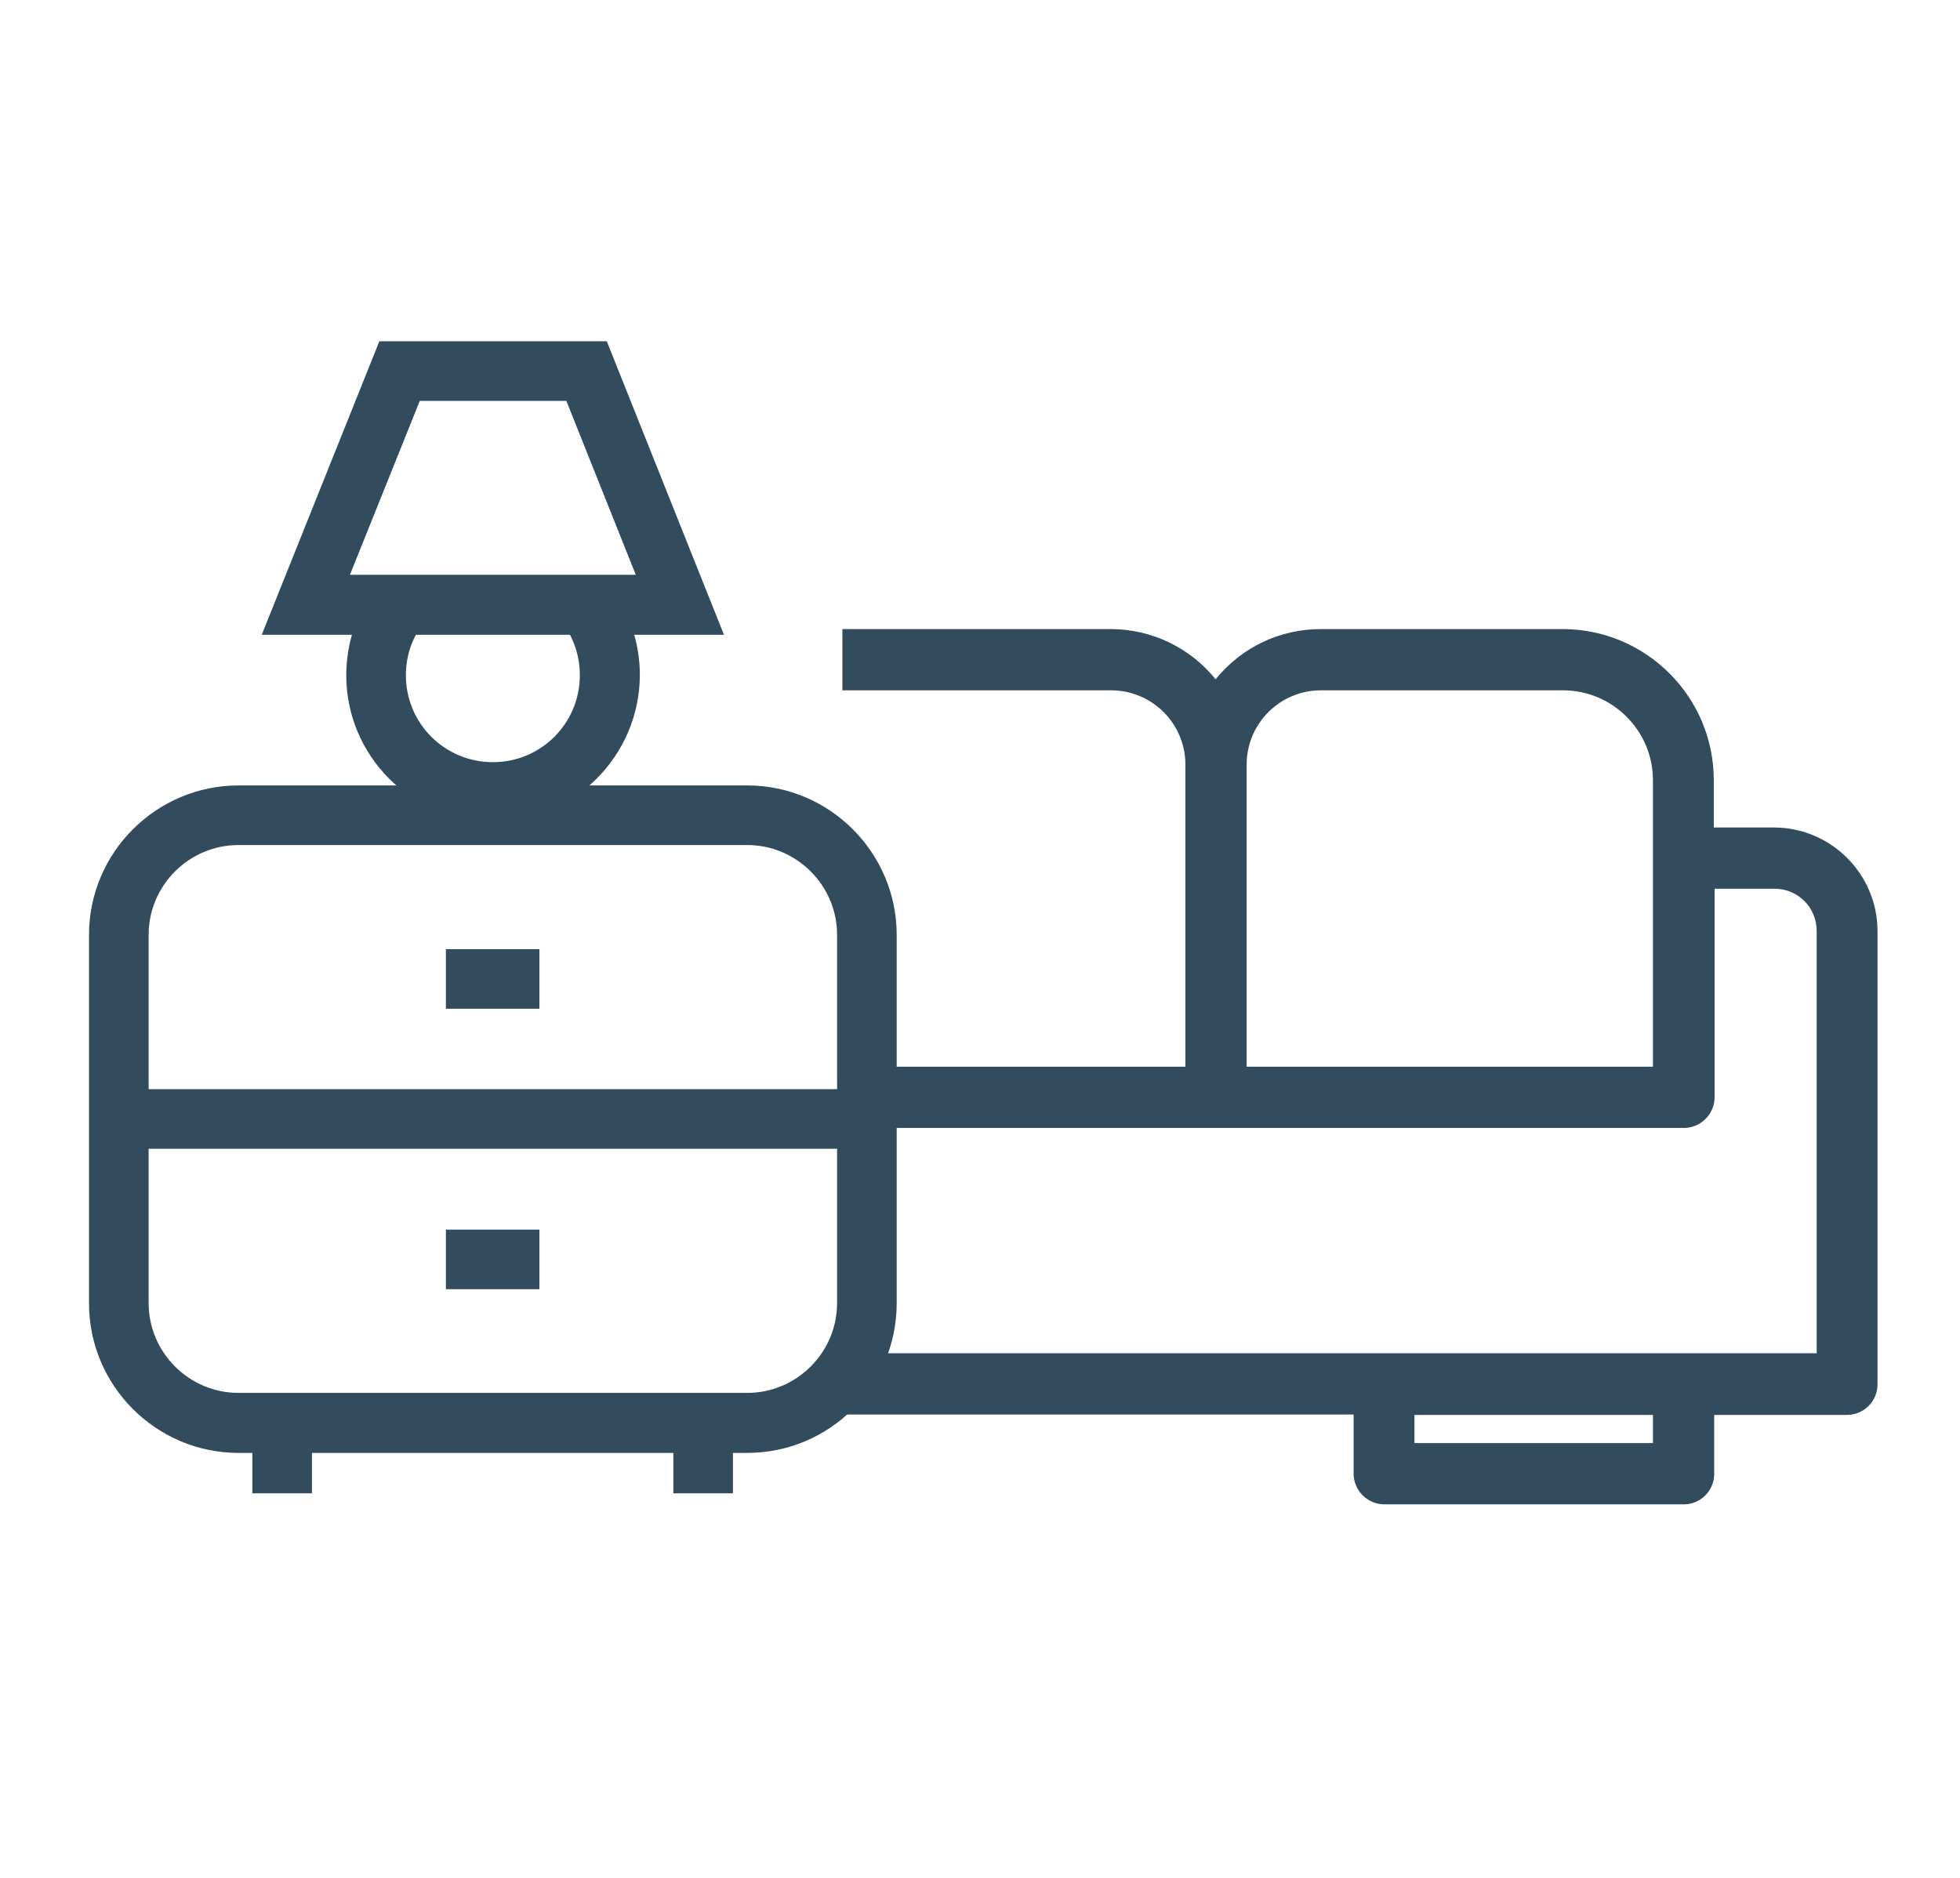 <?xml version="1.0" encoding="utf-8"?>
<!-- Generator: Adobe Illustrator 24.3.0, SVG Export Plug-In . SVG Version: 6.00 Build 0)  -->
<svg version="1.1" id="Layer_1" xmlns="http://www.w3.org/2000/svg" xmlns:xlink="http://www.w3.org/1999/xlink" x="0px" y="0px"
	 viewBox="0 0 48 46" style="enable-background:new 0 0 48 46;" xml:space="preserve">
<style type="text/css">
	.st0{fill:#324C5E;}
</style>
<g>
	<g>
		<g>
			<path class="st0" d="M30.26,18.74c0-1.16,0.94-2.1,2.1-2.1h5.93c1.36,0,2.47,1.11,2.47,2.47v7.29h-10.5V18.74z M40.76,35.62
				h-6.39v-1.24h6.39V35.62z M21.65,15.68H20.9v0.95h6.3c1.16,0,2.1,0.94,2.1,2.1v7.67h-8.4v0.95h8.88h11.45
				c0.26,0,0.48-0.21,0.48-0.48V21.5h1.74c0.72,0,1.31,0.59,1.31,1.31v10.62H20.9v0.95h12.51v1.72c0,0.26,0.21,0.48,0.48,0.48h7.34
				c0.26,0,0.48-0.21,0.48-0.48v-1.72h3.53c0.26,0,0.48-0.21,0.48-0.48V22.8c0-1.25-1.02-2.26-2.26-2.26h-1.74v-1.43
				c0-1.89-1.54-3.43-3.43-3.43h-5.92c-1.08,0-2.04,0.58-2.57,1.43c-0.54-0.86-1.49-1.43-2.57-1.43L21.65,15.68"/>
			<path class="st0" d="M41.24,36.85h-7.34c-0.41,0-0.75-0.34-0.75-0.75v-1.45H20.63v-1.5h23.86V22.8c0-0.57-0.46-1.03-1.03-1.03
				h-1.47v5.11c0,0.41-0.34,0.75-0.75,0.75H20.63v-1.5h8.4v-7.4c0-1.01-0.82-1.82-1.82-1.82h-6.58v-1.5h6.57
				c1.01,0,1.95,0.46,2.57,1.23c0.63-0.78,1.57-1.23,2.57-1.23h5.93c2.04,0,3.7,1.66,3.7,3.7v1.16h1.47c1.4,0,2.54,1.14,2.54,2.54
				v11.1c0,0.42-0.34,0.75-0.75,0.75h-3.25v1.45C41.98,36.51,41.65,36.85,41.24,36.85z M21.18,34.1h12.51v2c0,0.11,0.09,0.2,0.2,0.2
				h7.34c0.11,0,0.2-0.09,0.2-0.2v-2h3.8c0.11,0,0.2-0.09,0.2-0.2V22.8c0-1.1-0.89-1.99-1.99-1.99h-2.02v-1.71
				c0-1.74-1.41-3.15-3.15-3.15h-5.92c-0.95,0-1.83,0.49-2.34,1.3l-0.23,0.37l-0.23-0.37c-0.51-0.82-1.39-1.3-2.34-1.3h-6.03v0.4
				h6.02c1.31,0,2.37,1.06,2.37,2.37v7.94h-8.4v0.4h20.05c0.11,0,0.2-0.09,0.2-0.2v-5.65h2.02c0.88,0,1.58,0.71,1.58,1.58V33.7
				H21.18V34.1z M41.03,35.9h-6.94V34.1h6.94C41.03,34.1,41.03,35.9,41.03,35.9z M34.64,35.35h5.84v-0.69h-5.84V35.35z M41.03,26.68
				H29.99v-7.95c0-1.31,1.06-2.37,2.37-2.37h5.93c1.52,0,2.75,1.23,2.75,2.75V26.68z M30.53,26.13h9.95v-7.02
				c0-1.21-0.99-2.2-2.2-2.2h-5.93c-1.01,0-1.82,0.82-1.82,1.82V26.13z"/>
		</g>
	</g>
	<g id="XMLID_1_">
		<g id="XMLID_3_">
			<path class="st0" d="M18.3,35.59H5.84c-2.02,0-3.66-1.65-3.66-3.66V22.9c0-2.02,1.65-3.66,3.66-3.66H18.3
				c2.02,0,3.66,1.65,3.66,3.66v9.02C21.96,33.95,20.32,35.59,18.3,35.59z M5.84,20.7c-1.21,0-2.2,0.99-2.2,2.2v9.02
				c0,1.21,0.99,2.2,2.2,2.2H18.3c1.21,0,2.2-0.99,2.2-2.2V22.9c0-1.21-0.99-2.2-2.2-2.2H5.84z"/>
			<rect x="2.91" y="26.68" class="st0" width="18.32" height="1.46"/>
			<rect x="6.18" y="34.86" class="st0" width="1.46" height="1.72"/>
			<rect x="16.49" y="34.86" class="st0" width="1.46" height="1.72"/>
			<rect x="10.92" y="30.12" class="st0" width="2.29" height="1.46"/>
			<rect x="10.92" y="23.25" class="st0" width="2.29" height="1.46"/>
		</g>
		<path class="st0" d="M17.73,15.55H6.41l2.88-7.19h5.57L17.73,15.55z M8.57,14.08h7l-1.7-4.26h-3.59L8.57,14.08z"/>
		<path class="st0" d="M12.07,20.13c-1.98,0-3.59-1.61-3.59-3.59c0-0.78,0.25-1.53,0.72-2.16l1.17,0.88
			c-0.28,0.37-0.43,0.81-0.43,1.28c0,1.18,0.95,2.13,2.13,2.13s2.13-0.95,2.13-2.13c0-0.47-0.15-0.91-0.42-1.28l1.17-0.88
			c0.47,0.63,0.72,1.37,0.72,2.16C15.66,18.52,14.05,20.13,12.07,20.13z"/>
	</g>
</g>
</svg>
